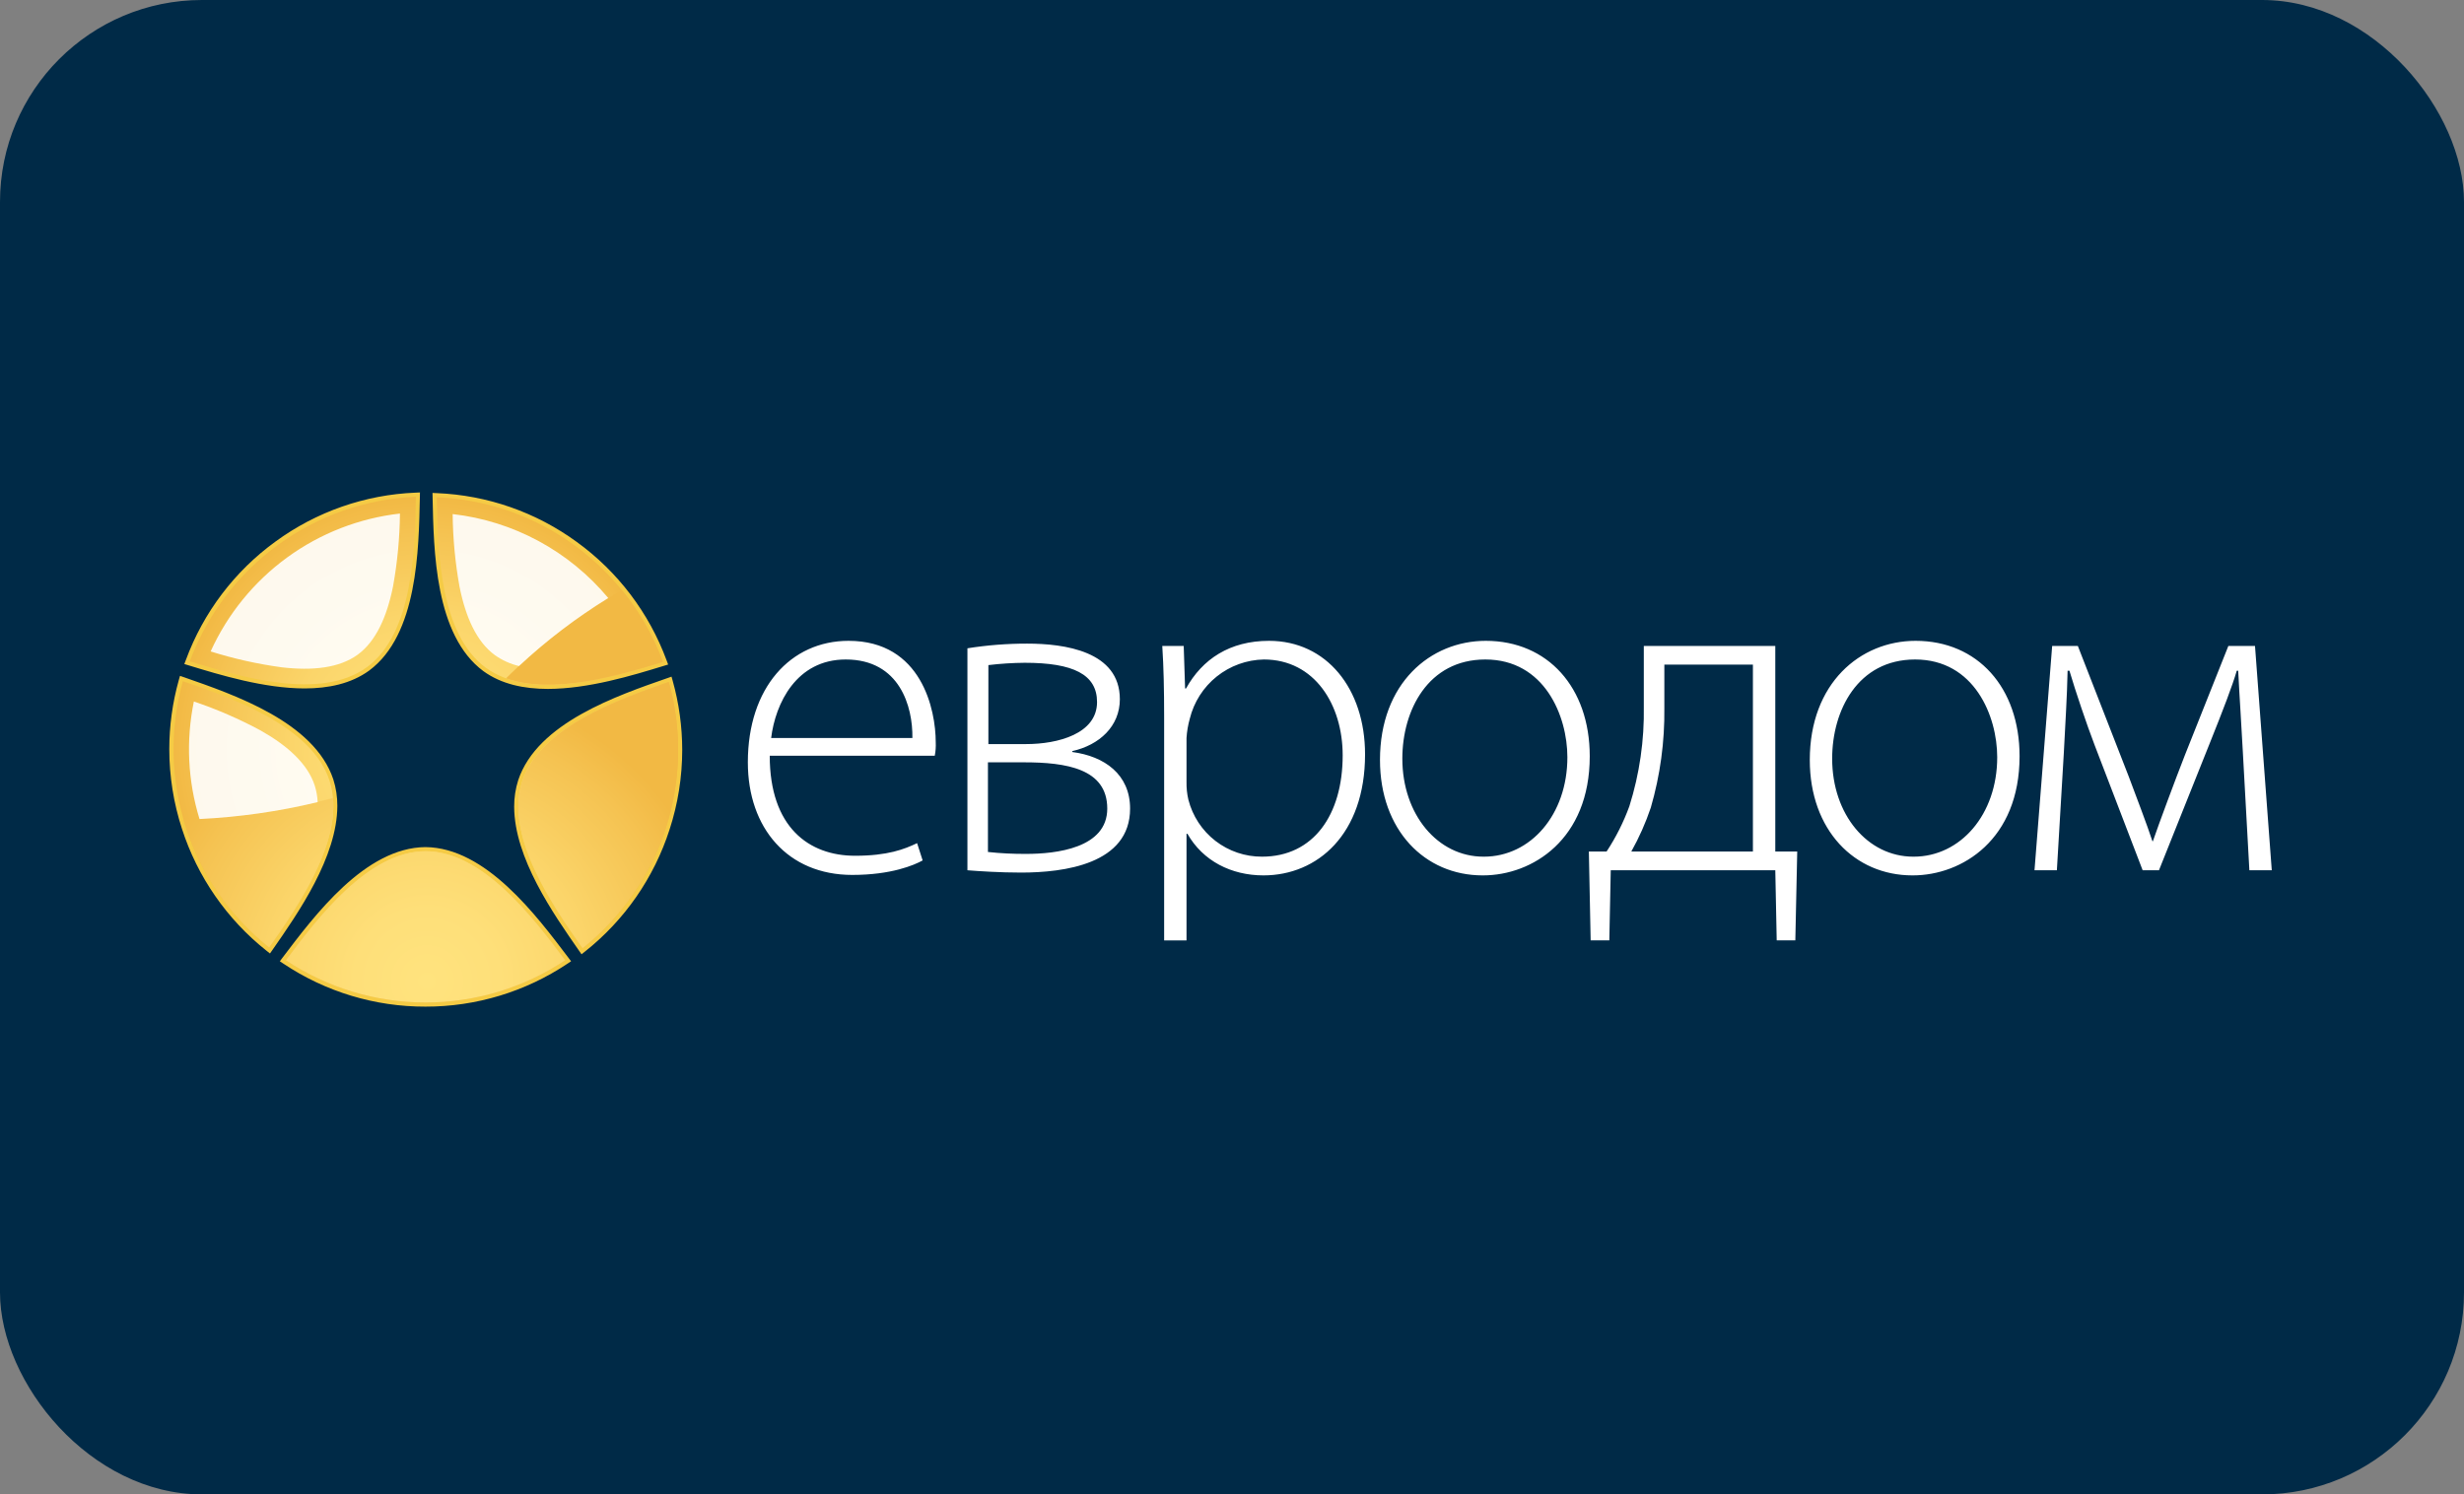 <?xml version="1.0" encoding="UTF-8"?> <svg xmlns="http://www.w3.org/2000/svg" width="122" height="74" viewBox="0 0 122 74" fill="none"><rect x="0" y="0" width="122" height="74" fill="#808080" stroke="none"/><rect width="122" height="74" rx="10" fill="#002A47"></rect><path d="M42.014 31.733C39.151 31.733 37.028 34.046 37.028 37.749C37.028 41.012 39.013 43.325 42.197 43.325C44.138 43.325 45.269 42.837 45.683 42.607L45.408 41.751C44.784 42.051 43.953 42.376 42.337 42.376C40.052 42.376 38.112 40.965 38.112 37.424H46.283C46.326 37.203 46.342 36.978 46.331 36.754C46.331 35.158 45.639 31.733 42.014 31.733ZM38.182 36.544C38.392 34.834 39.428 32.657 41.874 32.657C44.553 32.657 45.2 34.995 45.175 36.544H38.182ZM53.093 37.239V37.193C54.432 36.893 55.447 35.967 55.447 34.625C55.447 32.242 52.7 31.871 50.854 31.871C49.865 31.87 48.877 31.947 47.9 32.103V43.094C48.453 43.139 49.515 43.209 50.554 43.209C52.678 43.209 55.954 42.793 55.954 40.04C55.954 38.349 54.686 37.447 53.093 37.239ZM48.938 32.935C49.535 32.863 50.136 32.825 50.738 32.82C53.14 32.82 54.318 33.399 54.318 34.764C54.318 36.337 52.377 36.846 50.809 36.846H48.938V32.935ZM50.809 42.284C50.176 42.288 49.544 42.256 48.916 42.189V37.749H50.691C52.77 37.749 54.824 38.051 54.824 40.04C54.824 42.004 52.283 42.284 50.809 42.284ZM62.833 31.733C60.894 31.733 59.532 32.635 58.724 34.093H58.678L58.609 31.986H57.548C57.617 33.051 57.64 34.139 57.64 35.528V46.569H58.748V41.288H58.794C59.556 42.63 60.963 43.348 62.557 43.348C65.233 43.348 67.588 41.311 67.588 37.355C67.588 34.093 65.673 31.733 62.833 31.733ZM62.487 42.421C61.652 42.425 60.84 42.15 60.179 41.639C59.518 41.128 59.047 40.41 58.84 39.599C58.773 39.311 58.742 39.016 58.748 38.721V36.544C58.768 36.224 58.822 35.906 58.908 35.596C59.111 34.769 59.58 34.032 60.244 33.5C60.908 32.969 61.729 32.672 62.578 32.657C65.095 32.657 66.48 34.904 66.48 37.401C66.48 40.362 65.025 42.421 62.487 42.421ZM73.567 31.733C70.819 31.733 68.327 33.838 68.327 37.631C68.327 41.103 70.543 43.348 73.405 43.348H73.427C75.875 43.348 78.713 41.567 78.713 37.447C78.713 34.046 76.635 31.733 73.567 31.733ZM73.474 42.421H73.45C71.189 42.421 69.434 40.341 69.434 37.563C69.434 35.179 70.703 32.657 73.544 32.657C76.475 32.657 77.606 35.458 77.606 37.495C77.606 40.341 75.784 42.421 73.474 42.421ZM87.9 31.986H81.39V34.972C81.42 36.65 81.179 38.322 80.675 39.923C80.387 40.713 80.008 41.466 79.546 42.168H78.669L78.758 46.565H79.682L79.753 43.094H87.9L87.97 46.565H88.892L88.986 42.168H87.9V31.986ZM86.792 42.168H80.77C81.159 41.474 81.482 40.746 81.736 39.993C82.2 38.392 82.427 36.731 82.407 35.065V32.911H86.792V42.168ZM94.847 31.733C92.1 31.733 89.608 33.838 89.608 37.631C89.608 41.103 91.823 43.348 94.686 43.348H94.707C97.155 43.348 99.995 41.567 99.995 37.447C99.995 34.046 97.917 31.733 94.847 31.733ZM94.754 42.421H94.732C92.47 42.421 90.716 40.341 90.716 37.563C90.716 35.179 91.985 32.657 94.824 32.657C97.756 32.657 98.888 35.458 98.888 37.495C98.888 40.341 97.062 42.421 94.754 42.421ZM111.652 31.986H110.333L108.187 37.377C107.68 38.673 106.897 40.78 106.595 41.658H106.574C106.319 40.873 105.742 39.367 105.397 38.444L102.88 31.986H101.609L100.734 43.094H101.842L102.186 37.286C102.257 35.896 102.348 34.465 102.373 33.212H102.464C102.765 34.232 103.319 35.874 103.71 36.893L106.089 43.094H106.897L109.413 36.8C110.082 35.134 110.542 33.93 110.749 33.212H110.82C110.888 34.601 110.982 35.896 111.05 37.239L111.373 43.094H112.482L111.652 31.986Z" fill="white"></path><path d="M14.034 47.72L13.856 47.601L13.985 47.428C15.574 45.332 18.075 41.972 21.065 41.947C24.056 41.972 26.558 45.332 28.146 47.428L28.276 47.601L28.097 47.72C26.015 49.111 23.568 49.852 21.065 49.847C18.563 49.853 16.116 49.112 14.034 47.72ZM21.065 49.439C23.414 49.443 25.714 48.77 27.691 47.5C26.115 45.389 23.658 42.333 21.065 42.354C18.473 42.333 16.016 45.389 14.439 47.5C16.417 48.77 18.717 49.443 21.065 49.439ZM28.671 47.079C27.39 45.239 25.466 42.489 25.458 39.949C25.455 39.502 25.523 39.059 25.658 38.633C26.605 35.789 30.566 34.444 33.047 33.578L33.249 33.507L33.308 33.715C33.62 34.829 33.778 35.981 33.779 37.138C33.778 38.475 33.567 39.804 33.153 41.075C32.384 43.462 30.926 45.566 28.962 47.121L28.794 47.255L28.671 47.079ZM26.044 38.76C25.922 39.145 25.861 39.546 25.864 39.949C25.856 42.208 27.601 44.843 28.877 46.666C30.694 45.174 32.044 43.189 32.766 40.949C33.166 39.719 33.37 38.433 33.371 37.138C33.371 36.09 33.236 35.047 32.972 34.033C30.485 34.884 26.824 36.281 26.044 38.76ZM13.198 47.081C11.236 45.525 9.777 43.421 9.007 41.035C8.593 39.764 8.383 38.435 8.382 37.098C8.383 35.941 8.541 34.789 8.853 33.675L8.912 33.468L9.114 33.537C11.595 34.404 15.557 35.749 16.503 38.593C16.638 39.018 16.705 39.461 16.703 39.907C16.693 42.448 14.771 45.199 13.491 47.038L13.367 47.215L13.198 47.081ZM8.789 37.098C8.79 38.393 8.994 39.679 9.394 40.909C10.117 43.149 11.467 45.134 13.284 46.626C14.559 44.803 16.304 42.166 16.295 39.907C16.299 39.505 16.239 39.104 16.117 38.721C15.337 36.241 11.676 34.844 9.188 33.992C8.924 35.006 8.79 36.05 8.789 37.098ZM23.933 33.233C21.528 31.451 21.475 27.259 21.419 24.626L21.415 24.409L21.63 24.419C24.13 24.52 26.544 25.363 28.565 26.841C30.593 28.311 32.139 30.352 33.007 32.704L33.082 32.907L32.875 32.97C31.292 33.456 29.124 34.113 27.128 34.114C25.953 34.114 24.829 33.885 23.933 33.233ZM24.172 32.903C24.97 33.485 26.004 33.708 27.128 33.708C28.953 33.708 30.993 33.119 32.549 32.644C31.695 30.451 30.23 28.551 28.327 27.171C26.429 25.784 24.173 24.973 21.828 24.836C21.868 27.472 22.061 31.394 24.172 32.903ZM9.333 32.945L9.126 32.882L9.203 32.68C10.07 30.327 11.615 28.286 13.642 26.816C15.664 25.338 18.078 24.495 20.578 24.395L20.793 24.385L20.789 24.601C20.733 27.233 20.682 31.426 18.275 33.208C17.379 33.859 16.254 34.09 15.08 34.09C13.085 34.089 10.914 33.43 9.333 32.945ZM15.08 33.682C16.204 33.682 17.238 33.46 18.036 32.877C20.148 31.369 20.341 27.446 20.38 24.811C18.036 24.948 15.78 25.758 13.882 27.144C11.98 28.525 10.514 30.425 9.66 32.618C11.214 33.095 13.254 33.683 15.08 33.682Z" fill="#F5CB45"></path><path fill-rule="evenodd" clip-rule="evenodd" d="M20.592 24.598C20.547 27.23 20.449 31.376 18.16 33.042C15.873 34.71 11.908 33.522 9.398 32.75C10.256 30.438 11.776 28.43 13.767 26.98C15.758 25.53 18.133 24.701 20.592 24.598ZM32.821 32.775C30.311 33.546 26.346 34.734 24.058 33.068C21.77 31.401 21.672 27.255 21.628 24.623C24.087 24.727 26.46 25.556 28.451 27.006C30.443 28.456 31.962 30.463 32.821 32.775ZM28.843 46.961C27.334 44.806 24.983 41.393 25.857 38.697C26.731 36.001 30.634 34.626 33.116 33.771C33.778 36.147 33.725 38.666 32.965 41.012C32.205 43.359 30.771 45.428 28.843 46.961ZM9.054 33.73C11.537 34.586 15.441 35.961 16.315 38.657C17.189 41.353 14.837 44.766 13.33 46.921C11.401 45.388 9.966 43.319 9.206 40.972C8.445 38.626 8.392 36.106 9.054 33.73ZM14.152 47.551C15.732 45.448 18.242 42.151 21.07 42.151C23.899 42.151 26.41 45.448 27.988 47.551C25.938 48.916 23.532 49.644 21.07 49.644C18.609 49.644 16.203 48.916 14.152 47.551Z" fill="url(#paint0_radial_196_743)"></path><path d="M32.82 32.774C30.644 33.444 27.378 34.423 25.055 33.59C26.77 31.89 28.698 30.421 30.791 29.22C31.659 30.284 32.344 31.485 32.82 32.774ZM28.842 46.961C27.333 44.806 24.982 41.393 25.856 38.696C26.73 36.001 30.634 34.626 33.115 33.77C33.777 36.147 33.724 38.666 32.964 41.012C32.204 43.358 30.77 45.428 28.842 46.961ZM16.487 39.516C16.709 42.046 14.68 44.989 13.329 46.921C11.397 45.39 9.962 43.319 9.205 40.971C9.165 40.844 9.125 40.72 9.088 40.591C11.588 40.529 14.072 40.168 16.487 39.516ZM14.152 47.551C15.731 45.448 18.242 42.151 21.07 42.151C23.899 42.151 26.41 45.448 27.988 47.551C25.937 48.916 23.531 49.643 21.07 49.643C18.608 49.643 16.202 48.916 14.152 47.551Z" fill="url(#paint1_radial_196_743)"></path><path opacity="0.9" d="M19.462 29.03C19.158 30.546 18.613 31.759 17.708 32.42C16.801 33.078 15.481 33.223 13.949 33.044C12.756 32.882 11.579 32.62 10.429 32.258C11.27 30.405 12.575 28.802 14.218 27.605C15.861 26.408 17.785 25.659 19.803 25.43C19.791 26.637 19.676 27.841 19.462 29.03ZM25.697 32.981C25.27 32.88 24.866 32.698 24.507 32.444C23.602 31.785 23.057 30.571 22.753 29.055C22.538 27.867 22.424 26.663 22.412 25.456C25.418 25.797 28.178 27.287 30.117 29.614C28.536 30.587 27.055 31.714 25.697 32.981ZM12.909 36.175C14.251 36.933 15.235 37.827 15.582 38.895C15.667 39.162 15.716 39.439 15.728 39.719C13.809 40.182 11.851 40.462 9.879 40.558C9.297 38.672 9.201 36.67 9.599 34.737C10.741 35.122 11.848 35.603 12.909 36.175Z" fill="white"></path><defs><radialGradient id="paint0_radial_196_743" cx="0" cy="0" r="1" gradientUnits="userSpaceOnUse" gradientTransform="translate(21.086 37.121) scale(12.494 12.524)"><stop stop-color="#FFE37E"></stop><stop offset="0.243" stop-color="#FEDF79"></stop><stop offset="0.535" stop-color="#FBD56A"></stop><stop offset="0.85" stop-color="#F5C352"></stop><stop offset="1" stop-color="#F2B944"></stop></radialGradient><radialGradient id="paint1_radial_196_743" cx="0" cy="0" r="1" gradientUnits="userSpaceOnUse" gradientTransform="translate(21.145 48.608) scale(14.717 14.753)"><stop stop-color="#FFE37E"></stop><stop offset="0.243" stop-color="#FEDF79"></stop><stop offset="0.535" stop-color="#FBD56A"></stop><stop offset="0.85" stop-color="#F5C352"></stop><stop offset="1" stop-color="#F2B944"></stop></radialGradient></defs></svg> 